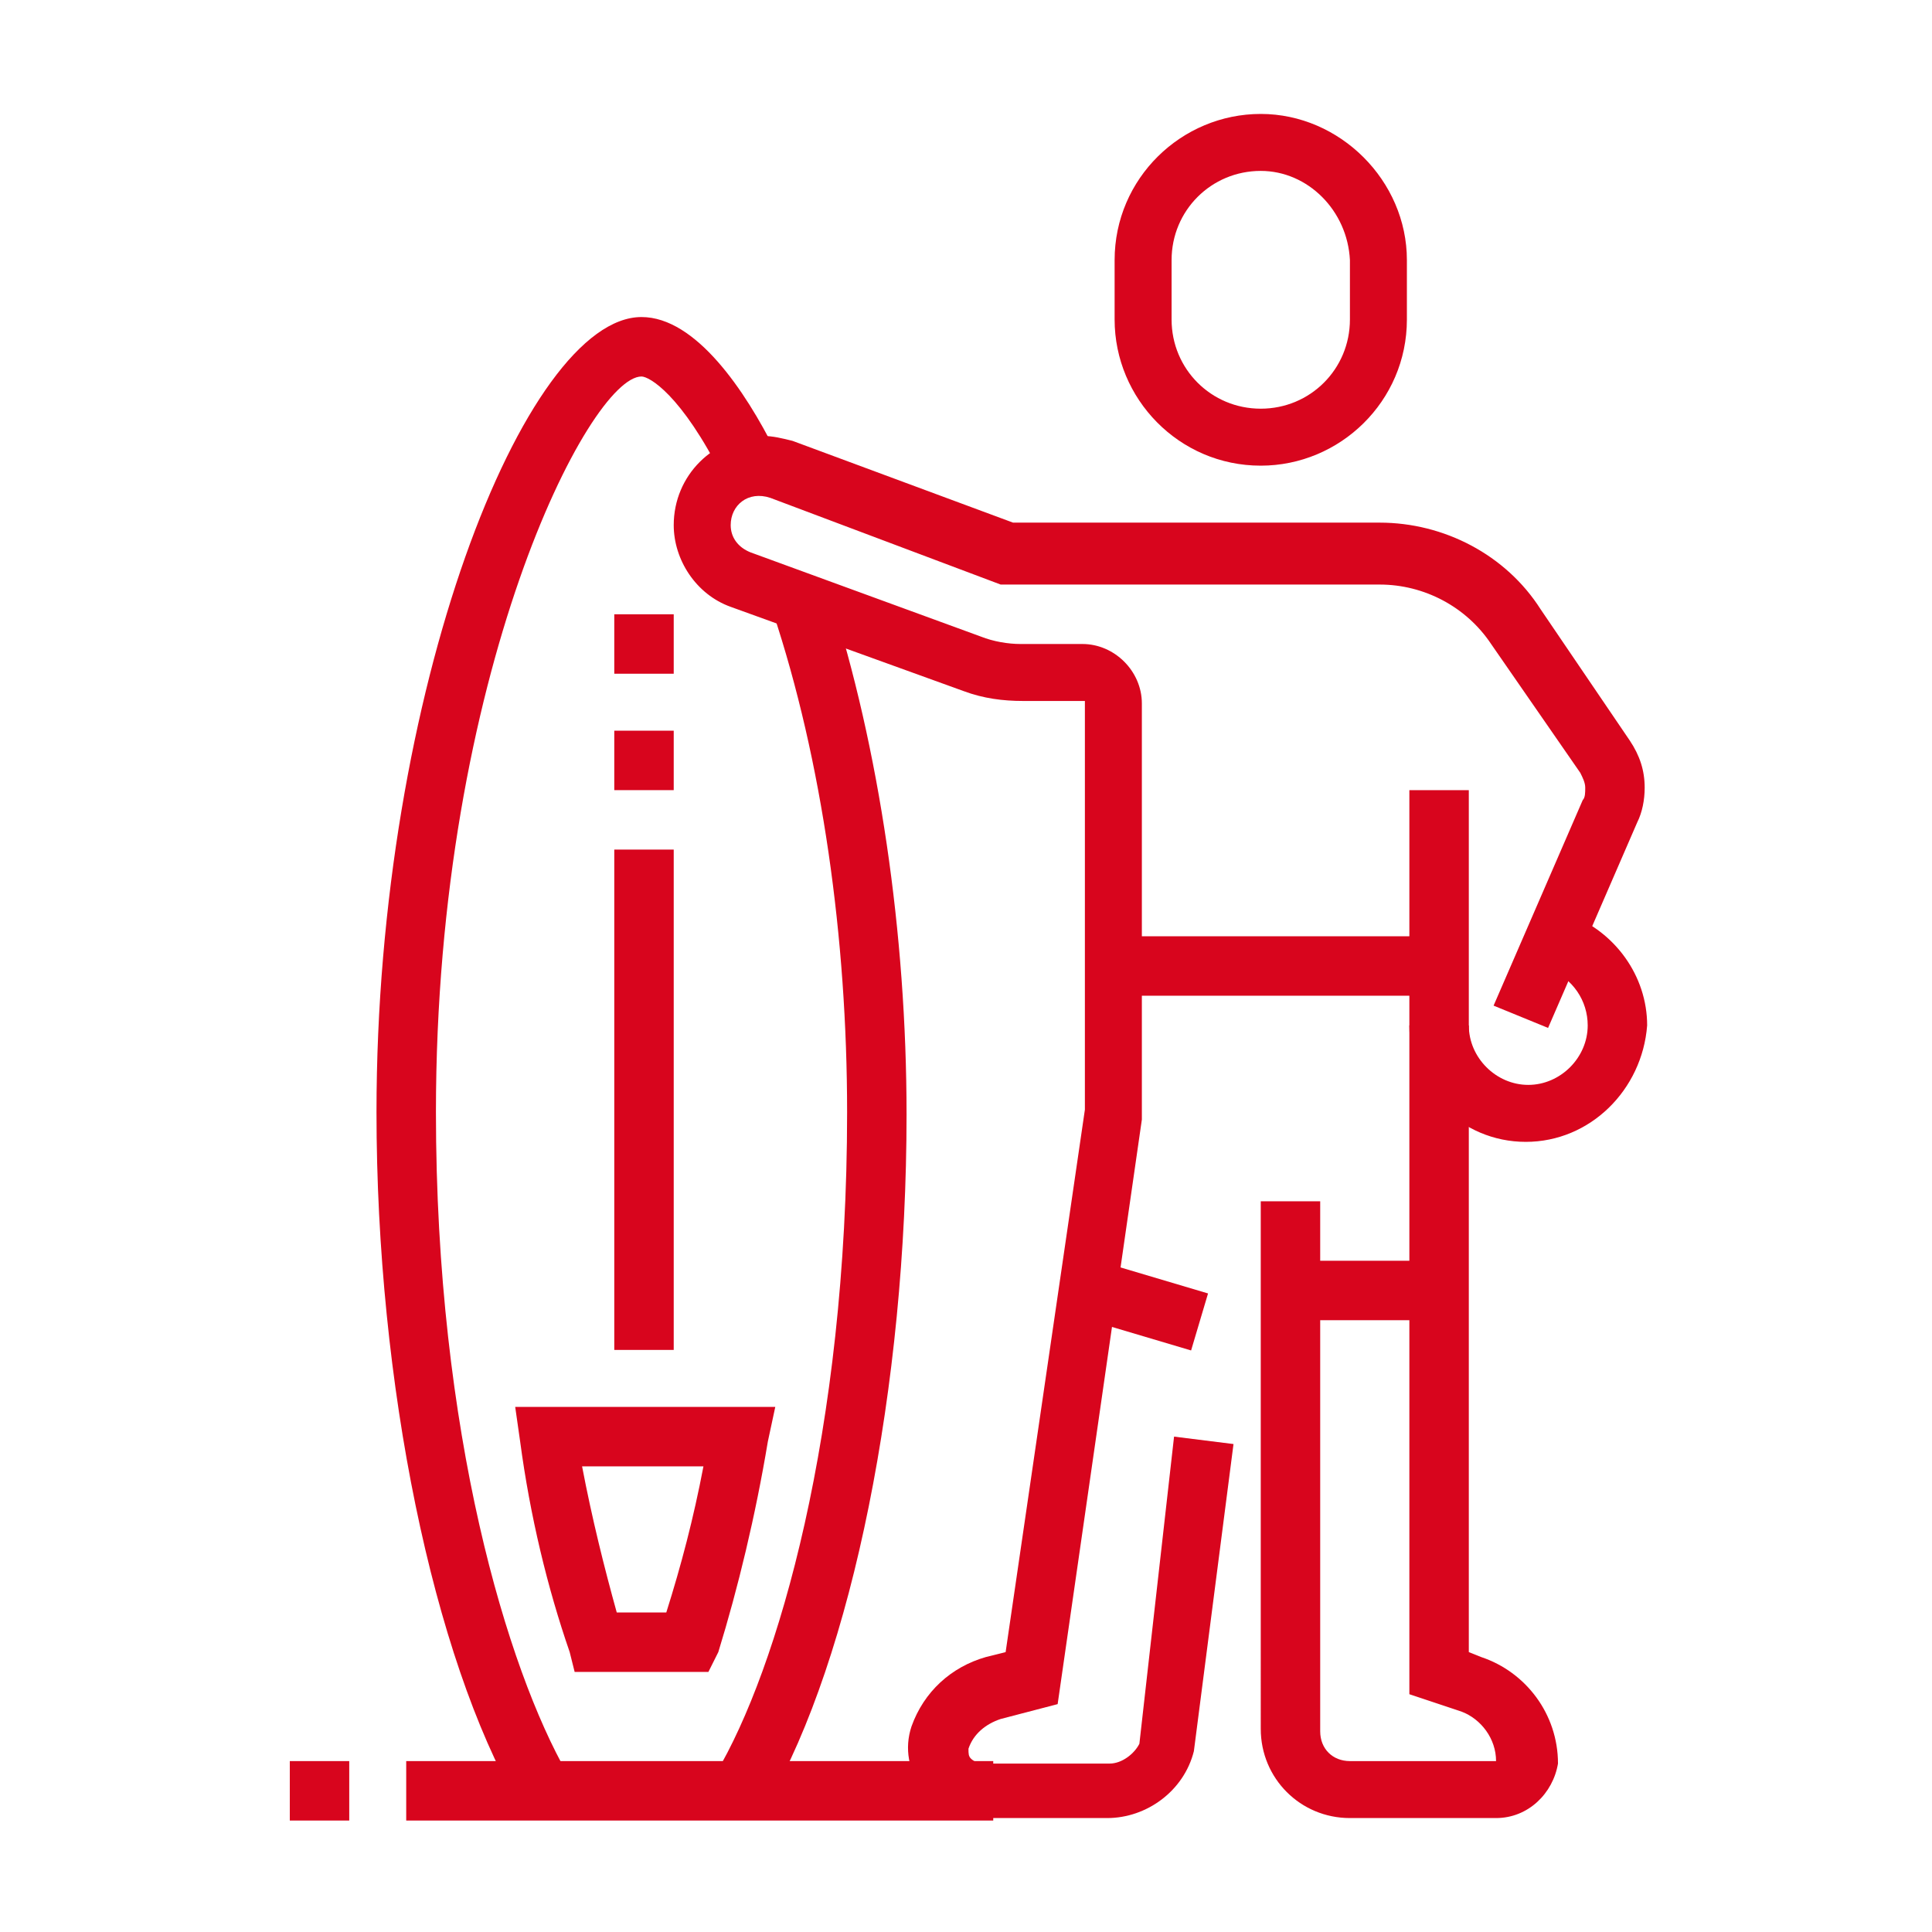 <?xml version="1.0" encoding="utf-8"?>
<!-- Generator: Adobe Illustrator 24.1.0, SVG Export Plug-In . SVG Version: 6.00 Build 0)  -->
<svg version="1.1" id="Layer_1" xmlns="http://www.w3.org/2000/svg" xmlns:xlink="http://www.w3.org/1999/xlink" x="0px" y="0px"
	 width="78px" height="78px" viewBox="0 0 78 78" style="enable-background:new 0 0 78 78;" xml:space="preserve">
<style type="text/css">
	.st0{display:none;}
	.st1{display:inline;fill:#D8051D;}
	.st2{display:inline;}
	.st3{fill:#D8051D;}
</style>
<g class="st0">
	<path class="st1" d="M44.3,54.4H18.2c-8.2,0-14.8-6.7-14.8-14.8S10,24.8,18.2,24.8h16v2.4h-16c-6.9,0-12.5,5.6-12.5,12.5
		s5.6,12.5,12.5,12.5h26.1c6.9,0,12.5-5.6,12.5-12.5s-5.6-12.5-12.5-12.5h-3v-2.4h3c8.2,0,14.8,6.7,14.8,14.8S52.5,54.4,44.3,54.4z"
		/>
	<rect x="36.6" y="24.8" class="st1" width="2.4" height="2.4"/>
	<path class="st1" d="M44,49.7h-8c-0.8,0-1.5-0.4-2-1.1l-1.7-2.5l-2.3,0l-1.7,2.5c-0.4,0.7-1.2,1.1-2,1.1h-8.3
		c-2.9,0-5.7-1.3-7.6-3.4c-1.9-2.2-2.8-5.1-2.4-8c0.6-5,5.1-8.8,10.3-8.8h25.8c2.9,0,5.7,1.3,7.6,3.4c1.9,2.2,2.8,5.1,2.4,8
		C53.7,45.9,49.3,49.7,44,49.7z M30.1,43.7h2.3c0.8,0,1.5,0.4,2,1.1l1.7,2.5h8c4,0,7.5-2.9,8-6.7c0.3-2.3-0.4-4.4-1.9-6.1
		c-1.5-1.7-3.6-2.6-5.8-2.6H18.5c-4,0-7.5,2.9-8,6.7c-0.3,2.3,0.4,4.4,1.9,6.1c1.5,1.7,3.6,2.6,5.8,2.6h8.3l1.7-2.5
		C28.6,44.1,29.3,43.7,30.1,43.7z"/>
	
		<rect x="15.5" y="37.2" transform="matrix(0.707 -0.707 0.707 0.707 -21.139 25.806)" class="st1" width="10.2" height="2.4"/>
	
		<rect x="21.9" y="39.6" transform="matrix(0.707 -0.707 0.707 0.707 -21.372 29.883)" class="st1" width="6.9" height="2.4"/>
	
		<rect x="35.7" y="38.4" transform="matrix(0.707 -0.707 0.707 0.707 -16.011 40.451)" class="st1" width="10.3" height="2.4"/>
	
		<rect x="45.2" y="40.2" transform="matrix(0.707 -0.707 0.707 0.707 -15.765 44.726)" class="st1" width="1.8" height="2.4"/>
	<path class="st1" d="M52.1,17.6c-1.3,0-2.4-1.1-2.4-2.4s1.1-2.4,2.4-2.4s2.4,1.1,2.4,2.4S53.4,17.6,52.1,17.6z M52.1,15.3
		L52.1,15.3L52.1,15.3z"/>
	<path class="st1" d="M61.6,28.3c-2.6,0-4.7-2.1-4.7-4.7s2.1-4.7,4.7-4.7c2.6,0,4.7,2.1,4.7,4.7S64.2,28.3,61.6,28.3z M61.6,21.2
		c-1.3,0-2.4,1.1-2.4,2.4c0,1.3,1.1,2.4,2.4,2.4c1.3,0,2.4-1.1,2.4-2.4C63.9,22.3,62.9,21.2,61.6,21.2z"/>
	<path class="st1" d="M51.1,68.7c-1,0-2-0.2-3-0.5l-3.4-1.3l0.9-2.2l3.4,1.3c0.7,0.3,1.4,0.4,2.1,0.4c2.2,0,4.2-1.2,5.2-3.1
		l15.8-29.6c0.1-0.2,0.1-0.4,0.1-0.6c0-0.3-0.1-0.6-0.4-0.8c-0.2-0.2-0.4-0.3-0.8-0.3h0c-0.4,0-0.8,0.2-1,0.6L54.2,62.1
		c-0.6,1.2-1.8,1.9-3.1,1.9h0c-0.4,0-0.9-0.1-1.3-0.2l-3.3-1.3l0.9-2.2l3.3,1.3c0.1,0.1,0.3,0.1,0.4,0.1h0c0.4,0,0.8-0.2,1-0.6
		l15.8-29.5c0.6-1.2,1.8-1.9,3.1-1.9c0,0,0,0,0,0c0.9,0,1.8,0.4,2.5,1c0.7,0.7,1.1,1.6,1.1,2.5c0,0.6-0.1,1.1-0.4,1.7L58.3,64.3
		C56.9,67,54.1,68.7,51.1,68.7z"/>
	<path class="st1" d="M39.2,64.7l-2.7-1c-1.4-0.5-2.3-1.8-2.3-3.3c0-2,1.6-3.6,3.6-3.6c0.4,0,0.9,0.1,1.3,0.2l2.7,1.1L41,60.3
		l-2.7-1.1c-0.9-0.3-1.6,0.3-1.6,1.1c0,0.5,0.3,0.9,0.8,1.1l2.7,1L39.2,64.7z"/>
	<g class="st2">
		<polygon class="st3" points="30.7,5.8 28.3,5.8 28.3,8.1 30.7,8.1 30.7,5.8 		"/>
		<polygon class="st3" points="35.4,8.1 33.1,8.1 33.1,10.5 35.4,10.5 35.4,8.1 		"/>
		<polygon class="st3" points="23.6,12.9 21.2,12.9 21.2,15.3 23.6,15.3 23.6,12.9 		"/>
		<polygon class="st3" points="37.8,12.9 35.4,12.9 35.4,15.3 37.8,15.3 37.8,12.9 		"/>
		<polygon class="st3" points="30.7,20 28.3,20 28.3,22.4 30.7,22.4 30.7,20 		"/>
		<polygon class="st3" points="25.9,17.6 23.6,17.6 23.6,20 25.9,20 25.9,17.6 		"/>
		<polygon class="st3" points="35.4,17.6 33.1,17.6 33.1,20 35.4,20 35.4,17.6 		"/>
		<polygon class="st3" points="25.9,8.1 23.6,8.1 23.6,10.5 25.9,10.5 25.9,8.1 		"/>
	</g>
	<g class="st2">
		<polygon class="st3" points="9.3,66.3 6.9,66.3 6.9,68.7 9.3,68.7 9.3,66.3 		"/>
		<polygon class="st3" points="14.1,68.7 11.7,68.7 11.7,71.1 14.1,71.1 14.1,68.7 		"/>
		<polygon class="st3" points="18.8,69.9 16.4,69.9 16.4,72.2 18.8,72.2 18.8,69.9 		"/>
		<polygon class="st3" points="28.3,66.3 25.9,66.3 25.9,68.7 28.3,68.7 28.3,66.3 		"/>
		<polygon class="st3" points="30.7,61.6 28.3,61.6 28.3,63.9 30.7,63.9 30.7,61.6 		"/>
		<polygon class="st3" points="23.6,68.7 21.2,68.7 21.2,71.1 23.6,71.1 23.6,68.7 		"/>
		<polygon class="st3" points="31.9,56.8 29.5,56.8 29.5,59.2 31.9,59.2 31.9,56.8 		"/>
		<polygon class="st3" points="6.9,61.6 4.6,61.6 4.6,63.9 6.9,63.9 6.9,61.6 		"/>
		<polygon class="st3" points="5.8,56.8 3.4,56.8 3.4,59.2 5.8,59.2 5.8,56.8 		"/>
		<polygon class="st3" points="6.9,52.1 4.6,52.1 4.6,54.4 6.9,54.4 6.9,52.1 		"/>
	</g>
	<path class="st1" d="M42,69.9c-2.3,0-4.2-1.9-4.2-4.2c0-0.6,0.2-1.3,0.4-1.9l2.3-5.8c0.8-1.5,2.2-2.4,3.7-2.4
		c2.3,0,4.2,1.9,4.2,4.2c0,0.6-0.2,1.3-0.4,1.9l-2.3,5.8C45,69,43.5,69.9,42,69.9z M44.3,58c-0.7,0-1.3,0.4-1.6,1l-2.3,5.8
		c-0.2,0.4-0.2,0.6-0.2,0.9c0,1,0.8,1.8,1.8,1.8c0.7,0,1.3-0.4,1.6-1l2.3-5.8c0.2-0.4,0.2-0.6,0.2-0.9C46.1,58.8,45.3,58,44.3,58z"
		/>
</g>
<g>
	<path class="st3" d="M50.9,18.8c-3.3,0-5.9-2.7-5.9-5.9v-2.4c0-3.3,2.7-5.9,5.9-5.9s5.9,2.7,5.9,5.9v2.4
		C56.8,16.2,54.1,18.8,50.9,18.8z M50.9,6.9c-2,0-3.6,1.6-3.6,3.6v2.4c0,2,1.6,3.6,3.6,3.6c2,0,3.6-1.6,3.6-3.6v-2.4
		C54.4,8.5,52.8,6.9,50.9,6.9z"/>
	<path class="st3" d="M61.6,46.1c-2.6,0-4.7-2.1-4.7-4.7h2.4c0,1.3,1.1,2.4,2.4,2.4c1.3,0,2.4-1.1,2.4-2.4c0-1-0.6-1.9-1.6-2.3
		l0.8-2.2c1.9,0.7,3.2,2.5,3.2,4.5C66.3,44,64.2,46.1,61.6,46.1z"/>
	<path class="st3" d="M60.4,73.4h-5.9c-2,0-3.6-1.6-3.6-3.6V48.5h2.4v21.4c0,0.7,0.5,1.2,1.2,1.2h5.9c0-0.9-0.6-1.7-1.4-2l-2.1-0.7
		V31.9h2.4v34.8l0.5,0.2c1.8,0.6,3.1,2.3,3.1,4.3C62.7,72.4,61.7,73.4,60.4,73.4z"/>
	<rect x="44.9" y="37.8" class="st3" width="13.1" height="2.4"/>
	<path class="st3" d="M31,72.8l-2.1-1.2c2.5-4.2,5.3-13.8,5.3-26.7c0-7-1-14.2-3-20.2l2.3-0.7c2,6.2,3.1,13.7,3.1,21
		C36.6,56,34.4,66.9,31,72.8z"/>
	<path class="st3" d="M20.9,72.8c-3.4-5.9-5.7-16.9-5.7-27.9c0-17,6-32.1,10.7-32.1c2.2,0,4.2,3,5.4,5.4l-2.1,1.1
		c-1.7-3.4-3-4.1-3.3-4.1c-2.1,0-8.3,12-8.3,29.7c0,13,2.9,22.5,5.3,26.7L20.9,72.8z"/>
	<path class="st3" d="M28.6,67.5h-5.4L23,66.7c-0.9-2.6-1.6-5.5-2-8.5l-0.2-1.4h10.5L31,58.2c-0.5,3-1.2,5.9-2,8.5L28.6,67.5z
		 M24.9,65.1h2c0.6-1.9,1.1-3.8,1.5-5.9h-4.9C23.9,61.3,24.4,63.3,24.9,65.1z"/>
	<rect x="24.8" y="24.8" class="st3" width="2.4" height="2.4"/>
	<rect x="24.8" y="29.5" class="st3" width="2.4" height="2.4"/>
	<rect x="24.8" y="34.3" class="st3" width="2.4" height="20.2"/>
	<rect x="11.7" y="71.1" class="st3" width="2.4" height="2.4"/>
	<rect x="16.4" y="71.1" class="st3" width="23.7" height="2.4"/>
	<rect x="52.1" y="50.9" class="st3" width="5.9" height="2.4"/>
	<rect x="45" y="50.4" transform="matrix(0.285 -0.959 0.959 0.285 -17.578 81.973)" class="st3" width="2.4" height="4.7"/>
	<path class="st3" d="M44.7,73.4h-5.2c-0.9,0-1.8-0.4-2.3-1.2c-0.5-0.7-0.7-1.6-0.4-2.5c0.5-1.4,1.6-2.4,3-2.8l0.8-0.2l3.2-21.9
		V28.3l-2.5,0c-0.8,0-1.6-0.1-2.4-0.4l-9.4-3.4c-1.4-0.5-2.3-1.9-2.3-3.3c0-2,1.6-3.6,3.6-3.6c0.4,0,0.8,0.1,1.2,0.2l8.9,3.3h14.8
		c2.6,0,5.1,1.3,6.5,3.5l3.6,5.3c0.4,0.6,0.6,1.2,0.6,1.9c0,0.5-0.1,1-0.3,1.4l-3.6,8.3l-2.2-0.9l3.6-8.3c0.1-0.1,0.1-0.3,0.1-0.5
		c0-0.2-0.1-0.4-0.2-0.6L60.2,26c-1-1.5-2.7-2.4-4.5-2.4H40.4l-9.3-3.5c-0.9-0.3-1.6,0.3-1.6,1.1c0,0.5,0.3,0.9,0.8,1.1l9.3,3.4
		c0.5,0.2,1.1,0.3,1.6,0.3h2.5c1.3,0,2.4,1.1,2.4,2.4l0,16.8l-3.4,23.6l-2.3,0.6c-0.6,0.2-1.1,0.6-1.3,1.2c0,0.2,0,0.3,0.1,0.4
		c0.1,0.1,0.3,0.2,0.4,0.2h5.2c0.5,0,1-0.4,1.2-0.8L47.4,58l2.4,0.3l-1.6,12.4C47.8,72.3,46.3,73.4,44.7,73.4z"/>
</g>
<g class="st0">
	<rect x="44.1" y="4.6" class="st1" width="2.5" height="5"/>
	<rect x="44.1" y="14.5" class="st1" width="2.5" height="5"/>
	<rect x="47.8" y="10.8" class="st1" width="3.7" height="2.5"/>
	<rect x="39.1" y="10.8" class="st1" width="3.7" height="2.5"/>
	<path class="st1" d="M27.3,19l-7.7-3.6c-3.2-1.3-6.6-1.1-9.6,0.7l-1.2-2.2c3.6-2.1,7.9-2.4,11.8-0.8l0.3,0.1l7.5,3.5L27.3,19z"/>
	<path class="st1" d="M16,57h-0.6C9.1,57,4.2,48.5,4.2,37.6s4.9-19.3,11.2-19.3c0.9,0,1.8,0.2,2.7,0.6L52,34.6L66.1,5.6l2.2,1.1
		L53.1,37.9l-36-16.8c-0.6-0.2-1.1-0.4-1.7-0.4c-4.7,0-8.7,7.7-8.7,16.8s4,16.8,8.7,16.8H16V57z"/>
	<path class="st1" d="M49.7,57h-9.9v-2.5h9.9c1.4,0,2.7-0.8,3.4-2.1l19.1-39.3l2.2,1.1L55.3,53.4C54.3,55.6,52.1,57,49.7,57z"/>
	<rect x="59.1" y="25.9" transform="matrix(0.468 -0.884 0.884 0.468 5.35 69.404)" class="st1" width="2.5" height="8.7"/>
	<path class="st1" d="M5.6,19.9l-2-1.5c0.5-0.7,1.1-1.4,1.7-2l1.8,1.8C6.6,18.7,6,19.4,5.6,19.9z"/>
	<rect x="64.1" y="43.2" transform="matrix(0.436 -0.9 0.9 0.436 -3.172 83.748)" class="st1" width="2.3" height="2.5"/>
	<path class="st1" d="M54.7,62.2l-1-2.3c2.2-1,4-2.7,5-4.8l3.5-7.1l2.2,1.1l-3.5,7.1C59.6,58.8,57.4,61,54.7,62.2z"/>
	<path class="st1" d="M34.3,73.4l-1.8-1.7l7.9-8.6l-25,0l7.9,8.6l-1.8,1.7l-7.9-8.6c-0.4-0.5-0.6-1.1-0.6-1.7c0-1.4,1.1-2.5,2.5-2.5
		h24.9c1.4,0,2.5,1.1,2.5,2.5c0,0.6-0.2,1.2-0.6,1.6L34.3,73.4z"/>
	<path class="st1" d="M36.1,62.9l-1.5-2c2.9-2.1,4.5-5.4,4.5-9c0-6.2-5-11.2-11.2-11.2c-6.2,0-11.2,5-11.2,11.2c0,3.6,1.6,6.8,4.5,9
		l-1.5,2c-3.5-2.6-5.5-6.6-5.5-11c0-7.6,6.2-13.7,13.7-13.7S41.6,44.4,41.6,52C41.6,56.3,39.6,60.3,36.1,62.9z"/>
	<polygon class="st1" points="27.9,45.7 25.4,45.7 25.4,48.2 27.9,48.2 27.9,45.7 	"/>
	<polygon class="st1" points="24.1,50.7 21.7,50.7 21.7,53.2 24.1,53.2 24.1,50.7 	"/>
	<polygon class="st1" points="31.6,50.7 29.1,50.7 29.1,53.2 31.6,53.2 31.6,50.7 	"/>
</g>
</svg>
